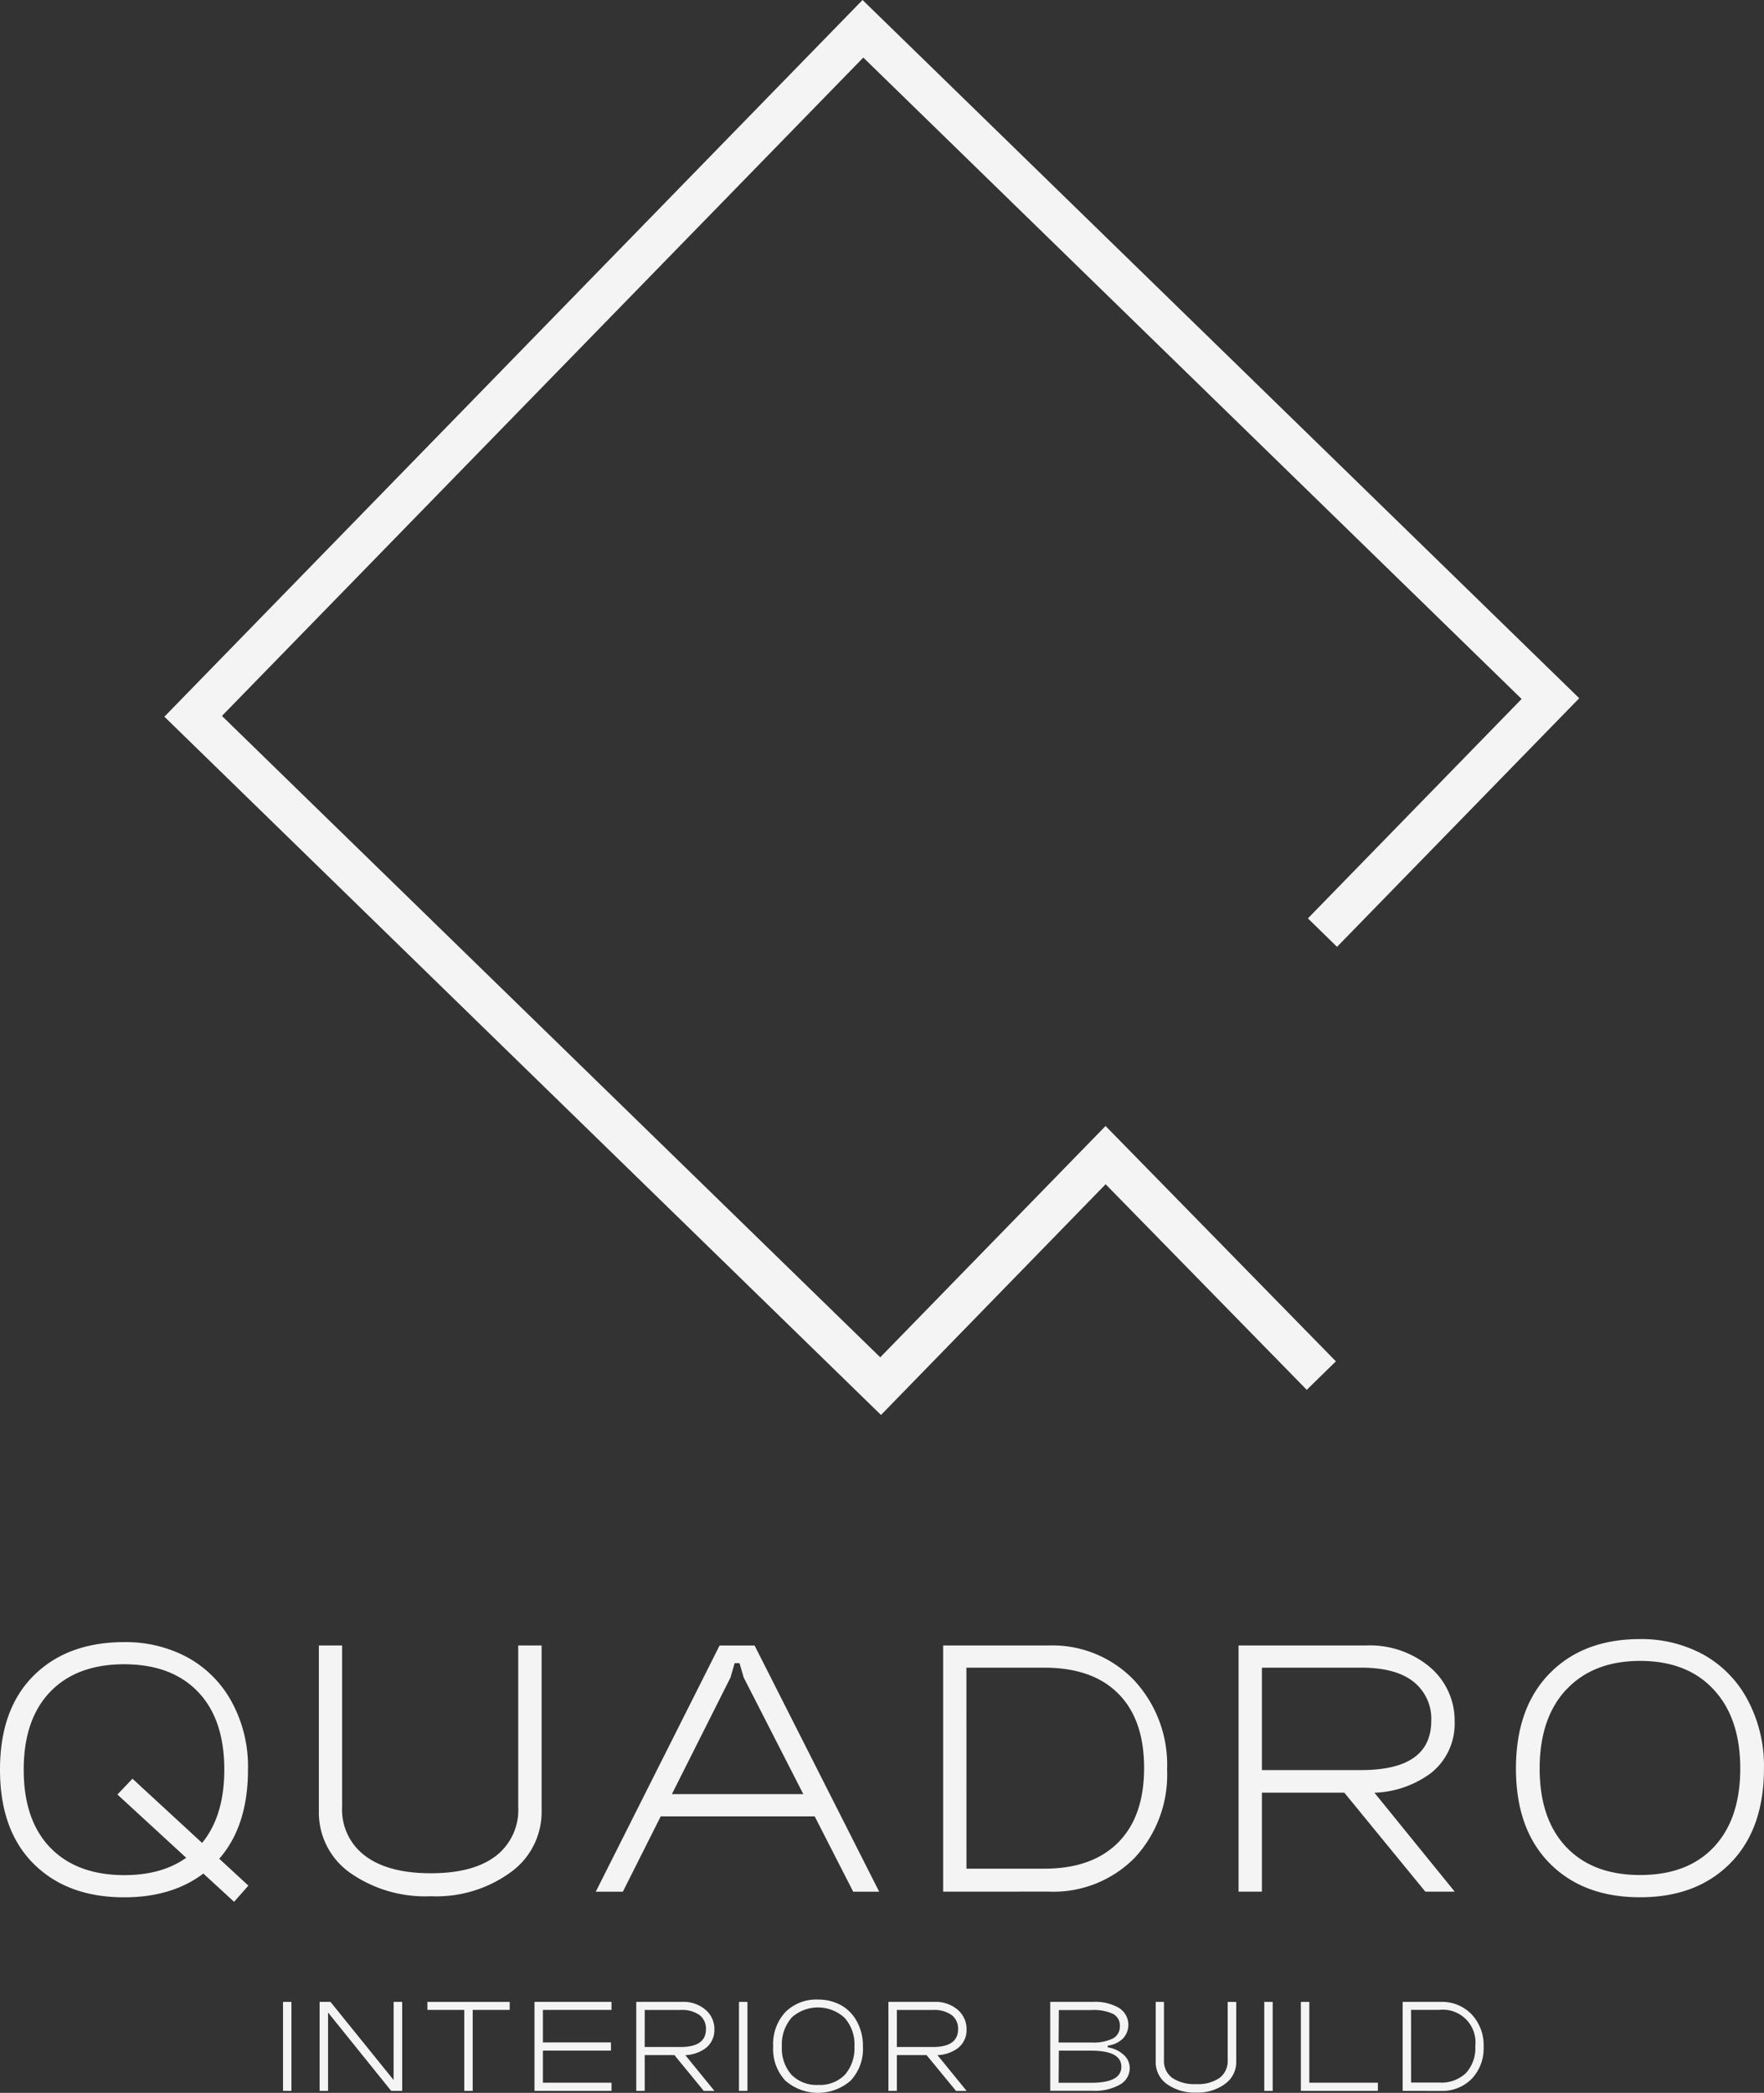 <svg xmlns="http://www.w3.org/2000/svg" width="211.953" height="251.442" viewBox="0 0 211.953 251.442"><rect x="0" y="0" width="211.953" height="251.442" fill="#333333" stroke="none"/><g id="Quadro_Manila_Stacked_Logo" data-name="Quadro Manila Stacked Logo" transform="translate(-41.525)"><path id="Path_35" data-name="Path 35" d="M205.846,170,119.74,86.106,203.628,0,289.74,83.888l-29.1,29.868-3.5-3.418,25.679-26.36-79.1-77.063-77.063,79.1,79.1,77.058,27.071-27.791,27.675,28.275-3.5,3.423-24.167-24.7Z" transform="translate(-58.464)" fill="#f4f4f4"></path><g id="Group_31" data-name="Group 31" transform="translate(41.525 -16.319)"><path id="Path_36" data-name="Path 36" d="M0,433.015q0-7.28,4.044-11.3t10.876-4.026a15.7,15.7,0,0,1,7.482,1.765,13.394,13.394,0,0,1,5.361,5.269,16.241,16.241,0,0,1,2.033,8.295q0,7.284-4.022,11.306t-10.85,4.026q-6.835,0-10.879-4.026T0,433.015Zm2.849,0q0,6.063,3.188,9.361t8.887,3.309q5.7,0,8.861-3.309t3.166-9.361q0-6.056-3.166-9.357t-8.861-3.309q-5.7,0-8.887,3.309T2.849,433.015Zm25.278,15.876L14.108,436l1.809-1.9,13.927,12.843Z" transform="translate(0 -204.08)" fill="#f4f4f4"></path><path id="Path_37" data-name="Path 37" d="M107,418.8v19.4a6.924,6.924,0,0,0,2.78,5.883q2.78,2.085,7.89,2.081,5.067,0,7.78-2.059a6.964,6.964,0,0,0,2.713-5.9V418.8h2.809v19.9a8.909,8.909,0,0,1-3.728,7.353,15.128,15.128,0,0,1-9.56,2.872,15.709,15.709,0,0,1-9.743-2.827,8.845,8.845,0,0,1-3.732-7.39V418.8Z" transform="translate(-65.895 -204.786)" fill="#f4f4f4"></path><path id="Path_38" data-name="Path 38" d="M210.889,422.648l-12.935,25.737H194.7l14.876-29.576h4.206l14.968,29.576h-3.121L212.47,422.648l-.5-1.717h-.588Zm-9.137,14.019h19.987v2.669H201.752Z" transform="translate(-123.114 -204.792)" fill="#f4f4f4"></path><path id="Path_39" data-name="Path 39" d="M308.22,448.376V418.8h12.659a13.574,13.574,0,0,1,10.266,4.158,14.909,14.909,0,0,1,3.982,10.74,14.651,14.651,0,0,1-3.912,10.629,13.7,13.7,0,0,1-10.335,4.044Zm2.8-2.761h9.361q5.739,0,8.865-3.144t3.118-8.975q0-5.791-3.1-8.909t-8.887-3.122h-9.361Z" transform="translate(-194.896 -204.786)" fill="#f4f4f4"></path><path id="Path_40" data-name="Path 40" d="M404.76,448.376V418.8H420a11.257,11.257,0,0,1,7.78,2.621,8.423,8.423,0,0,1,2.941,6.559,7.545,7.545,0,0,1-2.872,6.17A12.11,12.11,0,0,1,420,436.481H407.565v11.894Zm2.805-14.608H419.5q8.412,0,8.412-5.923a5.663,5.663,0,0,0-2.125-4.681q-2.125-1.7-6.287-1.7H407.565Zm9.416,2.125H420.6l10.129,12.482H427.2Z" transform="translate(-255.94 -204.786)" fill="#f4f4f4"></path><path id="Path_41" data-name="Path 41" d="M495.41,432.256q0-7.284,4.044-11.42t10.879-4.129a15.524,15.524,0,0,1,7.5,1.809,13.4,13.4,0,0,1,5.364,5.4,16.813,16.813,0,0,1,2.011,8.346q0,7.28-4.044,11.372t-10.835,4.092q-6.835,0-10.876-4.092T495.41,432.256Zm6.059-9.5q-3.21,3.438-3.21,9.5t3.188,9.427q3.188,3.368,8.887,3.368t8.861-3.368q3.166-3.372,3.166-9.427t-3.2-9.49q-3.188-3.438-8.824-3.438t-8.865,3.438Z" transform="translate(-313.261 -203.461)" fill="#f4f4f4"></path><path id="Path_42" data-name="Path 42" d="M92.49,535.26H93.5v10.692H92.49Z" transform="translate(-58.484 -278.426)" fill="#f4f4f4"></path><path id="Path_43" data-name="Path 43" d="M113.344,535.26h1.029v10.692H113.05l-7.585-9.416v9.416H104.45V535.26h1.305l7.585,9.383Z" transform="translate(-66.047 -278.426)" fill="#f4f4f4"></path><path id="Path_44" data-name="Path 44" d="M139.67,535.26h9.89v.963h-4.445v9.729H144.1v-9.729h-4.43Z" transform="translate(-88.317 -278.426)" fill="#f4f4f4"></path><path id="Path_45" data-name="Path 45" d="M174.67,535.26h9.254v.963h-8.243v3.908h8.177v.982h-8.177v3.857h8.243v.982H174.67Z" transform="translate(-110.449 -278.426)" fill="#f4f4f4"></path><path id="Path_46" data-name="Path 46" d="M207.93,545.943V535.251h5.515a4.044,4.044,0,0,1,2.809.949,3.04,3.04,0,0,1,1.063,2.368,2.739,2.739,0,0,1-1.037,2.235,4.386,4.386,0,0,1-2.835.842h-4.5v4.3Zm1.015-5.272h4.317q3.037,0,3.041-2.144a2.048,2.048,0,0,0-.768-1.691,3.623,3.623,0,0,0-2.272-.614h-4.317Zm3.4.768h1.305l3.677,4.511h-1.283Z" transform="translate(-131.48 -278.418)" fill="#f4f4f4"></path><path id="Path_47" data-name="Path 47" d="M241.5,535.26h1.015v10.692H241.5Z" transform="translate(-152.707 -278.426)" fill="#f4f4f4"></path><path id="Path_48" data-name="Path 48" d="M252.67,540.124A5.644,5.644,0,0,1,254.141,536a5.243,5.243,0,0,1,3.93-1.5,5.628,5.628,0,0,1,2.713.655,4.842,4.842,0,0,1,1.934,1.956,6.059,6.059,0,0,1,.735,3.015,5.572,5.572,0,0,1-1.471,4.111,5.978,5.978,0,0,1-7.853,0A5.581,5.581,0,0,1,252.67,540.124Zm2.206-3.434a4.849,4.849,0,0,0-1.158,3.434,4.773,4.773,0,0,0,1.151,3.408,4.221,4.221,0,0,0,3.214,1.221,4.161,4.161,0,0,0,3.206-1.221,4.815,4.815,0,0,0,1.143-3.408,4.763,4.763,0,0,0-1.184-3.434,4.729,4.729,0,0,0-6.39,0Z" transform="translate(-159.77 -277.945)" fill="#f4f4f4"></path><path id="Path_49" data-name="Path 49" d="M290.33,545.944V535.252h5.515a4.069,4.069,0,0,1,2.813.948,3.051,3.051,0,0,1,1.063,2.368,2.731,2.731,0,0,1-1.04,2.235,4.387,4.387,0,0,1-2.835.842h-4.5v4.3Zm1.015-5.272h4.316q3.037,0,3.041-2.144a2.048,2.048,0,0,0-.768-1.691,3.6,3.6,0,0,0-2.272-.614h-4.316Zm3.4.768h1.309l3.677,4.511h-1.276Z" transform="translate(-183.583 -278.418)" fill="#f4f4f4"></path><path id="Path_50" data-name="Path 50" d="M350.119,540.507v.213a3.654,3.654,0,0,1,1.912.893,2.125,2.125,0,0,1,.735,1.592,2.272,2.272,0,0,1-1.195,2,6.077,6.077,0,0,1-3.236.735H343.21V535.26h5.118a5.674,5.674,0,0,1,3.162.735,2.4,2.4,0,0,1,.467,3.655A3.048,3.048,0,0,1,350.119,540.507Zm-5.9-.368h3.927a5.336,5.336,0,0,0,2.607-.489,1.614,1.614,0,0,0,.824-1.471,1.562,1.562,0,0,0-.809-1.471,5.485,5.485,0,0,0-2.621-.467h-3.9Zm0,4.839h3.927q3.614,0,3.611-1.927t-3.611-1.93h-3.9Z" transform="translate(-217.021 -278.426)" fill="#f4f4f4"></path><path id="Path_51" data-name="Path 51" d="M378.672,535.26v7.011a2.5,2.5,0,0,0,1.007,2.129,4.765,4.765,0,0,0,2.853.735,4.576,4.576,0,0,0,2.813-.735,2.518,2.518,0,0,0,.982-2.136v-7h1.029v7.192a3.206,3.206,0,0,1-1.349,2.658,5.486,5.486,0,0,1-3.456,1.041,5.7,5.7,0,0,1-3.526-1.022,3.21,3.21,0,0,1-1.346-2.677V535.26Z" transform="translate(-238.816 -278.426)" fill="#f4f4f4"></path><path id="Path_52" data-name="Path 52" d="M413.16,535.26h1.011v10.692H413.16Z" transform="translate(-261.252 -278.426)" fill="#f4f4f4"></path><path id="Path_53" data-name="Path 53" d="M425.12,535.26h1.015v9.71h8.24v.982H425.12Z" transform="translate(-268.815 -278.426)" fill="#f4f4f4"></path><path id="Path_54" data-name="Path 54" d="M458.38,545.947V535.255h4.578a4.908,4.908,0,0,1,3.713,1.5,5.386,5.386,0,0,1,1.438,3.883,5.3,5.3,0,0,1-1.412,3.842,4.975,4.975,0,0,1-3.739,1.471Zm1.015-1h3.386a4.268,4.268,0,0,0,3.2-1.136,4.435,4.435,0,0,0,1.129-3.247,3.926,3.926,0,0,0-4.331-4.35h-3.386Z" transform="translate(-289.846 -278.421)" fill="#f4f4f4"></path></g></g></svg>